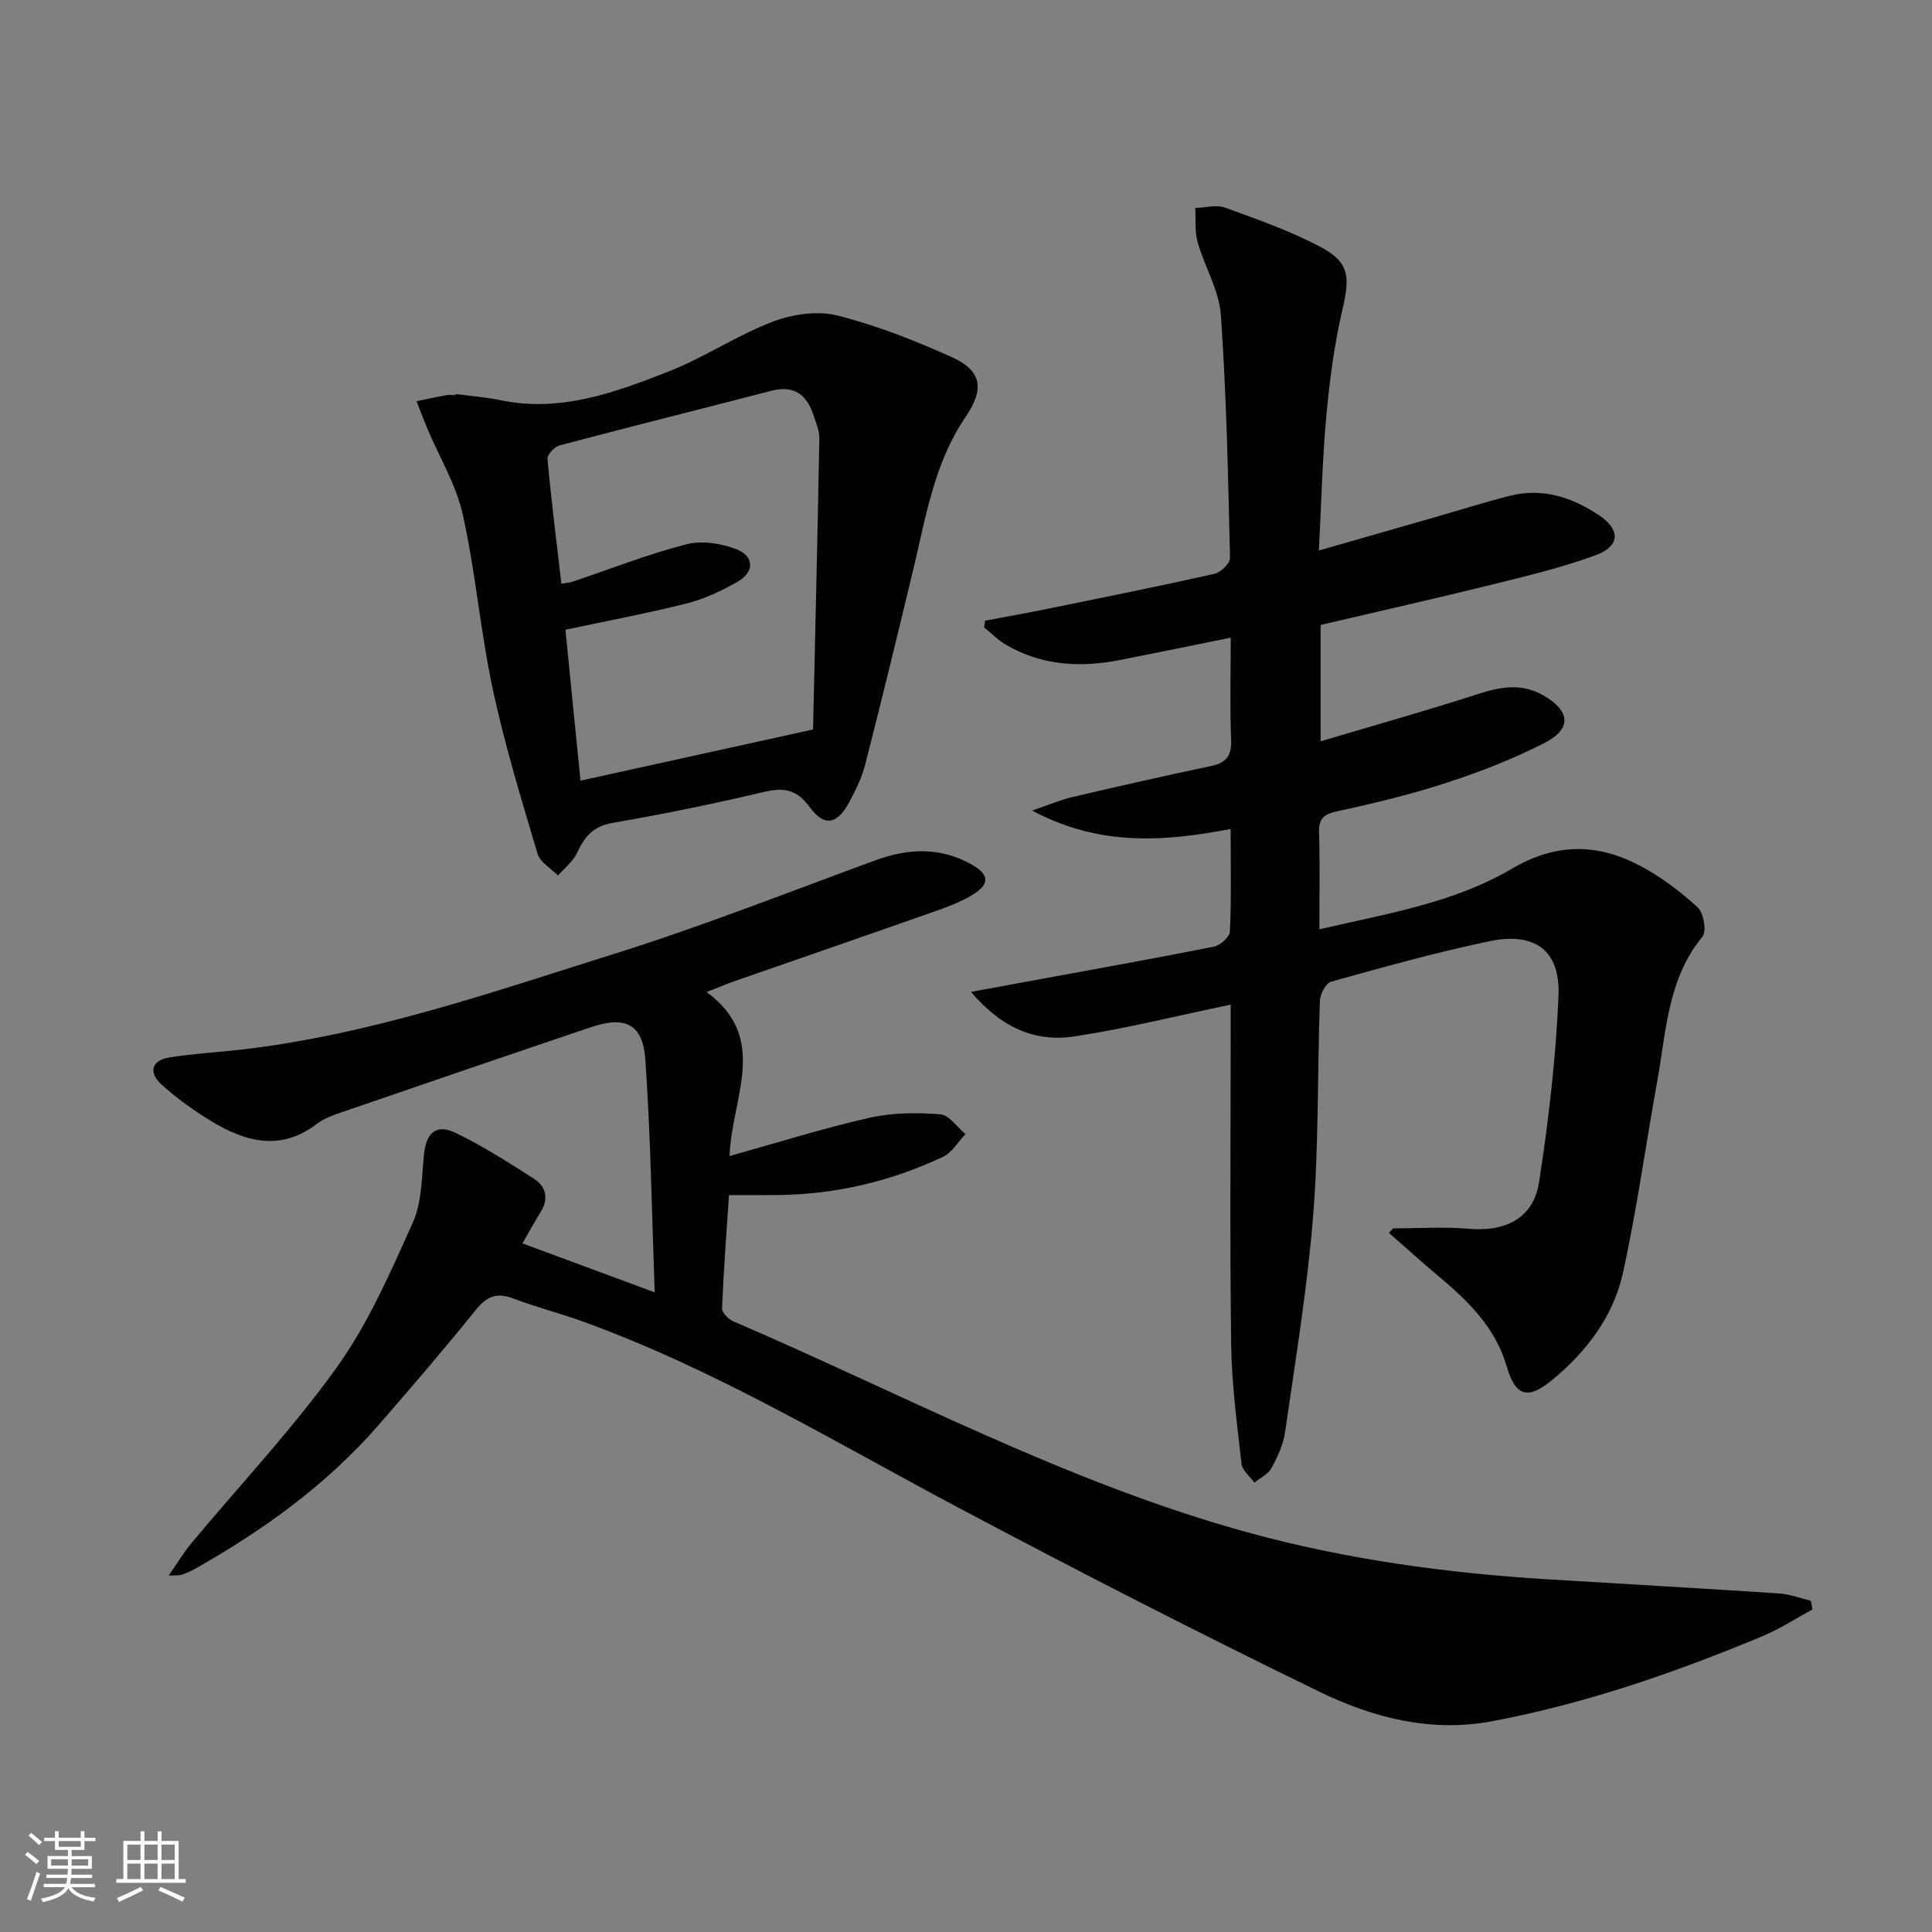 <svg enable-background="new 0 0 400 400" viewBox="0 0 400 400" xmlns="http://www.w3.org/2000/svg"><rect x="0" y="0" width="400" height="400" fill="#808080" stroke="none"/><path d="m5.17 384 .55-.58c.85.61 1.65 1.24 2.4 1.87l-.59.64c-.83-.73-1.62-1.38-2.36-1.93m1.22 9.53-.82-.34c.71-1.76 1.37-3.64 1.98-5.63.24.13.5.25.76.36-.6 1.67-1.24 3.54-1.92 5.61m-.5-13.5.57-.54c.56.44 1.31 1.06 2.26 1.87l-.64.64c-.68-.66-1.41-1.32-2.19-1.97m3.25.46h2.24v-1.36h.77v1.36h4.57v-1.36h.76v1.36h2.28v.69h-2.28v1.84h-2.64v1.26h4.18v2.64h-4.21c0 .45-.02.86-.05 1.21h4.32v.69h-4.38c-.04.34-.1.75-.19 1.22h5.15v.69h-4.82c.87 1.19 2.51 1.92 4.93 2.19-.17.31-.3.57-.37.76-2.77-.49-4.52-1.41-5.26-2.76-.56 1.26-2.3 2.23-5.24 2.9-.12-.24-.26-.48-.43-.72 2.73-.55 4.38-1.34 4.96-2.38h-4.38v-.69h4.65c.1-.38.17-.79.21-1.22h-4.32v-.69h4.4c.03-.34.05-.75.05-1.21h-4.2v-2.64h4.23v-1.26h-2.69v-1.84h-2.24zm1.46 4.46v1.29h3.45c.01-.4.02-.57.01-.53v-.32-.45h-3.46zm1.55-2.59h4.57v-1.19h-4.57zm6.11 2.59h-3.42v.77c-.01.19-.01.37-.02.53h3.44z" fill="#fbfcfa"/><path d="m32.63 379.16h.82v1.98h3.54v7.89h1.46v.78h-14.37v-.78h1.46v-7.89h3.55v-1.98h.82v1.98h2.73v-1.98zm-3.49 11.48.5.73c-1.61.82-3.28 1.63-5 2.41-.13-.27-.28-.55-.44-.82 1.75-.72 3.4-1.49 4.94-2.32m-2.78-5.55h2.73v-3.18h-2.73zm0 3.95h2.73v-3.2h-2.73zm3.54-3.95h2.73v-3.18h-2.73zm0 3.95h2.73v-3.2h-2.73zm7.89 4.68c-1.84-.92-3.51-1.7-5.02-2.32l.45-.73c1.89.8 3.57 1.55 5.04 2.23zm-1.62-11.81h-2.73v3.18h2.73zm-2.73 7.13h2.73v-3.2h-2.73z" fill="#fbfcfa"/><g fill="#010102"><path d="m288.43 254.32c5.25 0 10.54-.36 15.75.09 7.59.65 13.32-2.24 14.47-9.67 1.97-12.76 3.48-25.65 4.02-38.54.4-9.42-4.85-13.3-14.3-11.33-11.02 2.3-21.9 5.35-32.76 8.37-1.1.3-2.29 2.56-2.34 3.96-.53 14.8-.22 29.66-1.39 44.41-1.19 15.03-3.68 29.96-5.82 44.91-.37 2.56-1.54 5.1-2.8 7.41-.7 1.28-2.33 2.05-3.55 3.04-.92-1.29-2.5-2.51-2.66-3.89-.93-8.24-2.04-16.5-2.15-24.77-.29-21.49-.1-42.99-.1-64.48 0-1.78 0-3.56 0-5.83-11.19 2.33-21.66 4.95-32.28 6.57-7.91 1.21-14.95-1.51-21.49-9.21 4.98-.92 8.83-1.62 12.69-2.33 12.54-2.31 25.1-4.54 37.61-7.04 1.31-.26 3.26-2 3.31-3.12.31-6.79.15-13.59.15-21.23-13.78 2.6-27.03 3.67-41.1-3.82 3.66-1.25 5.95-2.25 8.34-2.8 9.54-2.23 19.09-4.4 28.68-6.42 3.15-.66 4.31-2.1 4.18-5.42-.27-6.78-.08-13.58-.08-21.16-8.09 1.64-15.5 3.17-22.93 4.63-8.24 1.62-16.25 1.17-23.67-3.2-1.62-.95-2.98-2.36-4.45-3.55.07-.47.14-.94.21-1.4 4.3-.81 8.6-1.57 12.89-2.45 11.54-2.35 23.08-4.67 34.57-7.24 1.3-.29 3.25-2.17 3.23-3.27-.39-16.78-.72-33.58-1.89-50.32-.36-5.1-3.37-9.99-4.81-15.07-.63-2.23-.35-4.72-.49-7.09 2.06-.06 4.34-.73 6.14-.08 6.68 2.42 13.45 4.81 19.71 8.1 6.06 3.19 6.21 6.21 4.64 12.91-1.7 7.23-2.67 14.68-3.35 22.08-.83 8.91-1.02 17.87-1.55 27.91 8.39-2.41 16.09-4.61 23.79-6.83 5.26-1.51 10.49-3.17 15.8-4.51 6.74-1.7 12.84.33 18.4 4.03 4.5 3 4.39 6.43-.74 8.3-6.97 2.55-14.26 4.3-21.49 6.08-11.73 2.9-23.52 5.55-35.4 8.34v24.09c11.25-3.35 22.07-6.38 32.75-9.84 4.65-1.51 8.97-2.2 13.38.34 5.56 3.2 5.93 6.9.26 9.82-6.46 3.32-13.32 5.98-20.23 8.24-7.4 2.42-15.01 4.26-22.63 5.9-2.85.62-3.93 1.49-3.85 4.45.19 6.45.06 12.91.06 20.01 14.07-3.25 27.85-5.47 39.82-12.52 9.12-5.37 17.66-5.3 26.45-.7 4.36 2.28 8.41 5.35 12.05 8.67 1.24 1.13 1.89 4.97.99 6.08-7.25 8.81-7.49 19.65-9.37 30.01-2.39 13.2-4.21 26.52-7.09 39.61-1.98 8.97-7.49 16.24-14.59 22.11-5.11 4.23-7.65 3.48-9.47-2.75-2.3-7.92-7.78-13.38-13.85-18.46-3.58-2.99-7.03-6.13-10.54-9.2.3-.33.59-.63.87-.93z"/><path d="m375.24 333.23c-3.44 1.86-6.76 4.03-10.35 5.53-18.11 7.54-36.58 13.95-55.94 17.6-12.72 2.39-24.69-.72-35.76-6.1-25.12-12.2-49.98-24.97-74.66-38.06-25.67-13.62-50.58-28.75-78.07-38.67-4.68-1.69-9.54-2.92-14.19-4.69-3.33-1.27-5.42-.52-7.66 2.25-6.59 8.15-13.41 16.13-20.3 24.03-10.74 12.31-23.81 21.71-37.95 29.7-.87.49-1.79.88-2.73 1.22-.44.16-.96.07-2.71.17 1.84-2.65 3.11-4.79 4.69-6.69 10.11-12.14 21.01-23.7 30.18-36.51 6.5-9.08 11.07-19.64 15.69-29.91 1.89-4.2 1.81-9.34 2.3-14.08.46-4.47 2.52-6.41 6.51-4.49 5.65 2.72 10.99 6.13 16.28 9.53 2.56 1.64 3.06 4.2 1.32 6.96-1.06 1.67-2 3.42-3.72 6.41 8.95 3.32 17.51 6.49 27.38 10.14-.62-16.95-.85-32.56-1.93-48.12-.51-7.43-4.14-9.18-11.21-6.8-17.14 5.78-34.25 11.64-51.35 17.52-1.88.65-3.89 1.31-5.43 2.49-7.45 5.72-14.71 3.8-21.79-.48-3.68-2.22-7.24-4.78-10.42-7.66-2.62-2.37-2.21-4.96 1.66-5.59 4.74-.77 9.56-1.03 14.34-1.56 26.92-3.02 52.37-11.92 77.98-19.96 18.18-5.71 35.95-12.74 53.86-19.3 6.74-2.47 13.28-2.76 19.7.76 3.91 2.14 4.1 4.15.3 6.45-2.66 1.61-5.7 2.66-8.66 3.7-13.46 4.74-26.96 9.39-40.44 14.09-1.71.6-3.37 1.31-5.85 2.29 13.05 9.6 5.19 21.73 4.73 33.95 10.02-2.79 19.41-5.76 28.99-7.93 4.71-1.07 9.79-1.08 14.63-.72 1.84.14 3.49 2.66 5.23 4.1-1.54 1.6-2.78 3.83-4.66 4.71-10.79 5.09-22.22 7.78-34.19 7.91-3.15.03-6.3.01-10.11.01-.53 7.95-1.12 15.68-1.44 23.42-.04.89 1.29 2.27 2.29 2.7 35.38 15.2 69.46 33.58 106.88 43.81 20.3 5.55 41 8.35 61.95 9.63 15.93.97 31.86 1.87 47.78 2.92 2.2.15 4.36.99 6.53 1.51.12.58.22 1.2.32 1.81z"/><path d="m94.31 81.58c3.12.41 6.28.64 9.35 1.28 12.39 2.58 23.68-1.6 34.78-5.95 7.37-2.89 14.08-7.45 21.47-10.28 4.09-1.57 9.27-2.35 13.41-1.32 8.14 2.04 16.09 5.18 23.76 8.64 6.25 2.82 6.75 6.62 2.82 12.4-6.46 9.47-8.18 20.54-10.77 31.34-3.24 13.53-6.54 27.05-9.98 40.53-.69 2.7-1.95 5.3-3.27 7.77-2.5 4.69-5.2 5.29-8.23 1.13-2.75-3.76-5.42-4.12-9.6-3.13-10.32 2.44-20.73 4.57-31.17 6.37-4.01.69-5.86 2.82-7.39 6.19-.82 1.8-2.61 3.16-3.96 4.72-1.46-1.49-3.72-2.74-4.24-4.51-3.34-11.24-6.78-22.5-9.24-33.95-2.57-11.98-3.58-24.29-6.23-36.25-1.36-6.16-4.82-11.85-7.31-17.76-.8-1.89-1.52-3.82-2.27-5.73 2.02-.42 4.03-.87 6.06-1.24.64-.12 1.33-.02 1.99-.02 0-.06.01-.15.02-.23zm25.88 80.05c15.9-3.5 31.2-6.87 48.14-10.6.43-19.07.93-39.65 1.31-60.23.03-1.6-.68-3.24-1.2-4.82-1.4-4.23-4-6.3-8.72-5.08-14.6 3.79-29.25 7.44-43.83 11.3-1.06.28-2.62 1.92-2.54 2.8.78 8.57 1.86 17.11 2.88 25.84.99-.16 1.64-.18 2.24-.38 7.86-2.64 15.6-5.7 23.61-7.76 3.22-.83 7.28-.22 10.44 1.04 3.7 1.48 3.66 4.72.18 6.71-3.28 1.87-6.83 3.55-10.48 4.47-8.13 2.06-16.4 3.6-25.15 5.46.99 10.13 2.05 20.64 3.12 31.25z"/></g></svg>